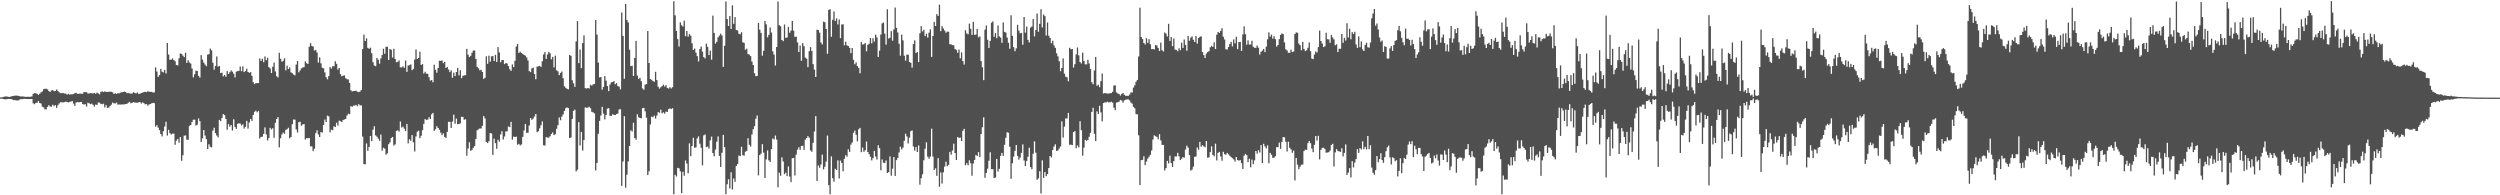 <svg xmlns="http://www.w3.org/2000/svg" width="1920" height="150"><path fill="#4f4f4f" d="M0 74.849h1v1H0zM1 74.709h1v1H1zM2 74.487h1v1.543H2zM3 74.146h1v2.156H3zM4 74.1h1v2.19H4zM5 74.13h1v1.994H5zM6 74.339h1v1.588H6zM7 74.476h1v1.54H7zM8 74.057h1v2.005H8zM9 73.759h1v2.692H9zM10 73.686h1v3.22H10zM11 73.405h1v3.445H11zM12 73.421h1v3.717H12zM13 73.464h1v3.687H13zM14 73.672h1v3.342H14zM15 74.034h1v2.181H15zM16 74.105h1v2.067H16zM17 74.059h1v2.074H17zM18 74.256h1v1.646H18zM19 74.361h1v1.614H19zM20 74.407h1v1.634H20zM21 74.29h1v1.863H21zM22 74.389h1v1.653H22zM23 74.313h1v1.744H23zM24 74.016h1v2.014H24zM25 72.091h1v7.203H25zM26 71.542h1v8.466H26zM27 71.617h1v7.388H27zM28 72.052h1v6.896H28zM29 72.894h1v4.649H29zM30 72.015h1v7.079H30zM31 70.903h1v8.602H31zM32 70.221h1v11.685H32zM33 68.564h1v13.928H33zM34 68.204h1v15.811H34zM35 68.076h1v15.894H35zM36 68.669h1v13.383H36zM37 69.871h1v10.941H37zM38 70.681h1v11.124H38zM39 69.498h1v12.401H39zM40 69.134h1v11.307H40zM41 70.088h1v11.408H41zM42 69.88h1v10.797H42zM43 68.715h1v14.147H43zM44 69.912h1v10.863H44zM45 70.896h1v8.569H45zM46 71.503h1v6.999H46zM47 71.592h1v6.963H47zM48 71.443h1v7.29H48zM49 71.844h1v6.619H49zM50 71.878h1v6.226H50zM51 72.668h1v5.658H51zM52 72.07h1v6.645H52zM53 72.675h1v5.626H53zM54 72.386h1v5.573H54zM55 72.457h1v5.187H55zM56 72.15h1v7.411H56zM57 71.505h1v9.826H57zM58 71.255h1v7.439H58zM59 72.031h1v6.427H59zM60 72.043h1v6.564H60zM61 71.841h1v6.592H61zM62 71.995h1v6.285H62zM63 71.995h1v7.881H63zM64 70.692h1v9.648H64zM65 70.738h1v9.279H65zM66 70.805h1v11.087H66zM67 71.798h1v7.109H67zM68 71.786h1v7.585H68zM69 71.466h1v8.489H69zM70 71.555h1v7.988H70zM71 71.812h1v8.714H71zM72 71.375h1v10.421H72zM73 71.983h1v8.322H73zM74 71.136h1v9.43H74zM75 71.754h1v6.924H75zM76 72.489h1v6.347H76zM77 70.541h1v9.22H77zM78 70.18h1v9.899H78zM79 70.754h1v8.885H79zM80 70.198h1v12.273H80zM81 70.541h1v10.179H81zM82 70.658h1v12.188H82zM83 70.496h1v12.138H83zM84 70.457h1v11.044H84zM85 70.443h1v9.954H85zM86 70.928h1v7.826H86zM87 72.125h1v7.228H87zM88 71.553h1v7.924H88zM89 72.169h1v6.645H89zM90 71.581h1v8.743H90zM91 71.697h1v8.551H91zM92 71.141h1v9.169H92zM93 70.921h1v9.256H93zM94 70.635h1v9.581H94zM95 70.326h1v9.812H95zM96 70.722h1v9.215H96zM97 71.558h1v8.21H97zM98 71.338h1v7.542H98zM99 71.775h1v6.404H99zM100 71.901h1v7.453H100zM101 71.764h1v7.201H101zM102 70.805h1v7.652H102zM103 71.297h1v7.423H103zM104 71.775h1v7.114H104zM105 70.942h1v7.97H105zM106 72.079h1v6.505H106zM107 72.041h1v6.287H107zM108 71.436h1v8.077H108zM109 71.166h1v7.48H109zM110 70.695h1v8.487H110zM111 70.514h1v9.634H111zM112 70.77h1v9.135H112zM113 70.164h1v11.007H113zM114 70.413h1v9.803H114zM115 70.573h1v9.325H115zM116 70.557h1v8.821H116zM117 70.988h1v7.997H117zM118 70.94h1v8.306H118zM119 51.716h1v45.569H119zM120 54.955h1v41.128H120zM121 59.04h1v39.034H121zM122 57.699h1v42.268H122zM123 52.879h1v50.025H123zM124 55.069h1v49.7H124zM125 55.614h1v45.15H125zM126 53.666h1v43.507H126zM127 56.396h1v37.095H127zM128 32.952h1v71.144H128zM129 41.865h1v57.841H129zM130 45.891h1v56.409H130zM131 45.834h1v57.475H131zM132 44.829h1v57.755H132zM133 46.129h1v56.457H133zM134 47.051h1v64.125H134zM135 49.873h1v58.183H135zM136 50.212h1v56.498H136zM137 44.76h1v64.791H137zM138 41.109h1v64.161H138zM139 41.423h1v82.079H139zM140 42.757h1v76.48H140zM141 43.877h1v60.332H141zM142 40.562h1v63.406H142zM143 48.289h1v58.975H143zM144 46.268h1v61.085H144zM145 47.96h1v48.686H145zM146 48.784h1v47.221H146zM147 52.657h1v41.028H147zM148 59.413h1v32.548H148zM149 56.998h1v34.919H149zM150 54.286h1v42.172H150zM151 54.515h1v41.231H151zM152 58.221h1v32.731H152zM153 59.587h1v33.479H153zM154 42.297h1v66.768H154zM155 45.758h1v60.472H155zM156 47.999h1v51.904H156zM157 49.555h1v54.557H157zM158 50.832h1v56.068H158zM159 41.952h1v72.465H159zM160 41.565h1v69.22H160zM161 37.331h1v75.37H161zM162 38.676h1v74.543H162zM163 48.203h1v52.083H163zM164 53.462h1v44.635H164zM165 50.585h1v51.632H165zM166 43.346h1v60.762H166zM167 51.196h1v54.283H167zM168 50.647h1v41.444H168zM169 56.101h1v36.917H169zM170 55.797h1v34.74H170zM171 58.614h1v29.034H171zM172 57.596h1v30.808H172zM173 58.994h1v32.328H173zM174 54.554h1v45.063H174zM175 56.822h1v38.496H175zM176 55.444h1v41.909H176zM177 54.069h1v41.918H177zM178 55.028h1v45.223H178zM179 56.586h1v35.035H179zM180 59.45h1v38.043H180zM181 55.062h1v43.896H181zM182 54.618h1v40.478H182zM183 54.385h1v40.334H183zM184 51.121h1v43.74H184zM185 54.691h1v41.68H185zM186 50.986h1v44.511H186zM187 55.328h1v43.449H187zM188 54.504h1v42.955H188zM189 52.805h1v40.025H189zM190 55.316h1v43.472H190zM191 55.936h1v38.132H191zM192 55.378h1v35.958H192zM193 58.195h1v34.644H193zM194 63.139h1v25.173H194zM195 64.568h1v21.312H195zM196 63.835h1v21.149H196zM197 63.837h1v22.412H197zM198 63.799h1v21.382H198zM199 44.836h1v61.547H199zM200 46.738h1v58.391H200zM201 45.119h1v59.906H201zM202 47.788h1v55.095H202zM203 43.327h1v54.541H203zM204 46.232h1v57.036H204zM205 44.398h1v63.461H205zM206 51.489h1v54.525H206zM207 52.526h1v45.615H207zM208 56.115h1v43.321H208zM209 51.228h1v47.23H209zM210 48.058h1v57.778H210zM211 54.888h1v39.439H211zM212 58.518h1v32.937H212zM213 59.486h1v30.485H213zM214 40.558h1v72.637H214zM215 45.172h1v60.993H215zM216 47.36h1v55.843H216zM217 46.715h1v55.09H217zM218 44.737h1v58.036H218zM219 54.028h1v45.702H219zM220 50.414h1v48.796H220zM221 53.05h1v45.056H221zM222 51.752h1v54.47H222zM223 55.554h1v49.735H223zM224 56.193h1v39.213H224zM225 57.266h1v34.488H225zM226 57.87h1v34.01H226zM227 49.635h1v49.744H227zM228 46.822h1v54.939H228zM229 55.536h1v38.336H229zM230 54.112h1v39.371H230zM231 52.496h1v44.086H231zM232 51.871h1v43.726H232zM233 51.528h1v43.694H233zM234 47.154h1v60.014H234zM235 48.53h1v57.565H235zM236 49.086h1v57.178H236zM237 35.907h1v70.007H237zM238 33.167h1v79.181H238zM239 35.243h1v77.217H239zM240 35.738h1v80.357H240zM241 38.809h1v75.367H241zM242 38.372h1v63.934H242zM243 40.276h1v59.803H243zM244 48.013h1v55.184H244zM245 44.092h1v61.135H245zM246 48.633h1v52.797H246zM247 52.016h1v49.819H247zM248 52.496h1v43.44H248zM249 55.579h1v36.214H249zM250 59.306h1v34.415H250zM251 60.949h1v27.901H251zM252 58.45h1v30.948H252zM253 51.521h1v50.144H253zM254 52.693h1v46.846H254zM255 50.89h1v49.142H255zM256 50.942h1v46.052H256zM257 47.031h1v50.577H257zM258 49.015h1v45.246H258zM259 53.448h1v42.996H259zM260 52.208h1v40.476H260zM261 56.932h1v36.081H261zM262 58.582h1v35.223H262zM263 58.106h1v34.104H263zM264 57.843h1v33.9H264zM265 60.04h1v31.325H265zM266 60.839h1v27.961H266zM267 61.034h1v26.269H267zM268 63.709h1v24.003H268zM269 69.335h1v12.177H269zM270 70.244h1v11.815H270zM271 69.887h1v11.227H271zM272 69.91h1v11.179H272zM273 69.582h1v10.957H273zM274 70.441h1v11.174H274zM275 70.779h1v9.183H275zM276 70.315h1v10.739H276zM277 69.196h1v11.689H277zM278 37.697h1v67.237H278zM279 26.562h1v99.474H279zM280 31.478h1v94.745H280zM281 29.446h1v80.735H281zM282 36.765h1v79.11H282zM283 37.55h1v75.303H283zM284 36.603h1v67.809H284zM285 40.933h1v67.427H285zM286 47.793h1v51.868H286zM287 50.317h1v46.654H287zM288 50.823h1v53.186H288zM289 44.545h1v60.423H289zM290 45.937h1v60.547H290zM291 48.88h1v59.277H291zM292 44.877h1v58.448H292zM293 42.302h1v73.406H293zM294 37.422h1v76.095H294zM295 41.263h1v72.928H295zM296 35.921h1v82.902H296zM297 35.923h1v81.833H297zM298 46.021h1v64.798H298zM299 37.592h1v71.751H299zM300 38.262h1v67.681H300zM301 44.16h1v60.996H301zM302 37.413h1v74.392H302zM303 45.241h1v65.647H303zM304 47.825h1v52.692H304zM305 47.525h1v52.589H305zM306 46.415h1v54.669H306zM307 51.688h1v41.591H307zM308 51.746h1v46.175H308zM309 50.919h1v46.299H309zM310 52.059h1v46.754H310zM311 46.417h1v54.241H311zM312 55.179h1v39.998H312zM313 50.336h1v59.732H313zM314 50.095h1v56.841H314zM315 49.425h1v58.673H315zM316 53.904h1v49.817H316zM317 52.961h1v56.42H317zM318 45.699h1v70.63H318zM319 37.992h1v66.802H319zM320 45.248h1v55.912H320zM321 44.552h1v55.804H321zM322 39.732h1v66.425H322zM323 49.846h1v54.388H323zM324 49.219h1v50.774H324zM325 56.479h1v38.634H325zM326 55.08h1v36.347H326zM327 56.541h1v35.505H327zM328 56.685h1v35.237H328zM329 59.301h1v30.71H329zM330 61.963h1v29.446H330zM331 61.498h1v26.331H331zM332 63.11h1v23.628H332zM333 49.651h1v50.87H333zM334 53.558h1v45.722H334zM335 55.884h1v41.041H335zM336 52.174h1v46.123H336zM337 46.575h1v53.104H337zM338 46.733h1v55.134H338zM339 46.367h1v57.462H339zM340 48.557h1v53.843H340zM341 47.532h1v57.601H341zM342 52.206h1v53.738H342zM343 51.416h1v49.842H343zM344 53.362h1v40.183H344zM345 55.399h1v38.173H345zM346 54h1v44.262H346zM347 59.683h1v33.703H347zM348 55.827h1v32.238H348zM349 58.376h1v36.672H349zM350 55.282h1v35.788H350zM351 52.107h1v43.264H351zM352 57.843h1v37.43H352zM353 53.957h1v40.787H353zM354 59.981h1v29.723H354zM355 58.273h1v31.527H355zM356 57.925h1v34.005H356zM357 57.763h1v33.811H357zM358 37.502h1v82.081H358zM359 41.986h1v72.092H359zM360 43.886h1v65.358H360zM361 42.902h1v72.934H361zM362 40.542h1v74.626H362zM363 38.88h1v74.603H363zM364 38.757h1v73.36H364zM365 45.225h1v61.49H365zM366 51.361h1v48.691H366zM367 52.423h1v46.899H367zM368 53.993h1v44.633H368zM369 53.625h1v45.097H369zM370 55.238h1v41.38H370zM371 60.546h1v28.585H371zM372 59.72h1v31.218H372zM373 43.206h1v65.825H373zM374 48.99h1v60.884H374zM375 42.741h1v65.768H375zM376 47.385h1v54.827H376zM377 43.27h1v59.24H377zM378 43.101h1v75.848H378zM379 46.834h1v59.643H379zM380 42.098h1v67.839H380zM381 47.594h1v66.624H381zM382 36.152h1v71.144H382zM383 40.311h1v68.46H383zM384 47.82h1v55.434H384zM385 46.085h1v54.724H385zM386 46.124h1v61.055H386zM387 49.278h1v55.576H387zM388 48.372h1v52.602H388zM389 48.807h1v52.058H389zM390 50.764h1v46.361H390zM391 53.22h1v44.42H391zM392 54.414h1v39.183H392zM393 49.475h1v57.81H393zM394 51.482h1v53.413H394zM395 46.685h1v58.512H395zM396 35.758h1v69.162H396zM397 33.785h1v77.347H397zM398 40.688h1v69.776H398zM399 39.681h1v72.019H399zM400 40.695h1v70.238H400zM401 41.368h1v63.728H401zM402 42.213h1v57.965H402zM403 42.739h1v52.545H403zM404 44.135h1v57.835H404zM405 46.44h1v55.534H405zM406 54.62h1v41.733H406zM407 55.408h1v35.306H407zM408 52.48h1v39.531H408zM409 51.878h1v39.132H409zM410 56.834h1v32.609H410zM411 60.901h1v26.667H411zM412 51.137h1v50.362H412zM413 50.906h1v49.847H413zM414 50.585h1v47.963H414zM415 51.357h1v44.85H415zM416 46.987h1v46.23H416zM417 41.837h1v69.716H417zM418 40.043h1v71.797H418zM419 45.259h1v60.011H419zM420 41.849h1v63.825H420zM421 39.812h1v65.887H421zM422 40.952h1v63.639H422zM423 45.541h1v57.327H423zM424 43.691h1v57.988H424zM425 51.773h1v52.001H425zM426 42.769h1v60.325H426zM427 53.973h1v44.967H427zM428 54.776h1v41.399H428zM429 57.694h1v32.527H429zM430 56.028h1v36.34H430zM431 54.936h1v34.619H431zM432 60.075h1v27.807H432zM433 66.27h1v18.924H433zM434 67.419h1v15.752H434zM435 68.193h1v14.296H435zM436 68.619h1v14.404H436zM437 42.22h1v63.827H437zM438 42.856h1v62.769H438zM439 61.62h1v29.716H439zM440 63.979h1v21.163H440zM441 66.708h1v17.539H441zM442 31.78h1v99.893H442zM443 16.182h1v114.179H443zM444 48.484h1v45.292H444zM445 38.036h1v73.687H445zM446 52.32h1v49.011H446zM447 33.094h1v82.545H447zM448 27.173h1v80.375H448zM449 67.669h1v14.843H449zM450 68.008h1v14.74H450zM451 67.603h1v15.01H451zM452 68.005h1v14.038H452zM453 65.133h1v17.965H453zM454 65.717h1v20.121H454zM455 64.81h1v21.492H455zM456 64.483h1v22.625H456zM457 15.337h1v115.553H457zM458 26.637h1v98.473H458zM459 48.081h1v54.697H459zM460 59.422h1v33.429H460zM461 59.152h1v29.531H461zM462 68.887h1v13.198H462zM463 66.763h1v20.465H463zM464 58.45h1v33.246H464zM465 61.956h1v26.42H465zM466 66.085h1v17.324H466zM467 69.994h1v13.115H467zM468 64.922h1v24.04H468zM469 63.245h1v25.738H469zM470 62.961h1v24.726H470zM471 62.29h1v25.919H471zM472 64.739h1v23.685H472zM473 63.84h1v23.779H473zM474 66.122h1v21.012H474zM475 66.492h1v17.594H475zM476 68.662h1v15.235H476zM477 9.586h1v133.156H477zM478 27.58h1v96.411H478zM479 60.537h1v28.702H479zM480 2.989h1v141.186H480zM481 15.376h1v118.844H481zM482 17.271h1v106.683H482zM483 38.194h1v73.916H483zM484 50.745h1v49.355H484zM485 50.487h1v50.508H485zM486 58.392h1v35.921H486zM487 44.515h1v61.508H487zM488 31.396h1v75.873H488zM489 58.058h1v29.762H489zM490 60.745h1v29.364H490zM491 59.754h1v30.858H491zM492 62.347h1v28.608H492zM493 67.909h1v15.182H493zM494 68.893h1v13.973H494zM495 64.975h1v20.522H495zM496 64.556h1v25.823H496zM497 23.831h1v110.632H497zM498 48.37h1v83.152H498zM499 60.711h1v34.868H499zM500 61.265h1v28.29H500zM501 62.325h1v27.709H501zM502 62.837h1v25.949H502zM503 55.135h1v35.88H503zM504 61.517h1v27.212H504zM505 66.637h1v19.494H505zM506 68.026h1v18.613H506zM507 67.037h1v17.189H507zM508 66.151h1v20.948H508zM509 65.014h1v21.247H509zM510 66.47h1v20.824H510zM511 65.428h1v20.272H511zM512 67.509h1v18.471H512zM513 68.017h1v15.773H513zM514 66.978h1v16.285H514zM515 67.95h1v15.843H515zM516 66.971h1v16.139H516zM517 0.938h1v148.21H517zM518 11.799h1v122.504H518zM519 23.76h1v111.751H519zM520 30.034h1v98.906H520zM521 35.731h1v93.548H521zM522 17.221h1v114.381H522zM523 19.427h1v128.911H523zM524 20.359h1v111.579H524zM525 15.868h1v119.084H525zM526 27.802h1v95.461H526zM527 23.797h1v101.804H527zM528 28.18h1v104.891H528zM529 26.202h1v83.921H529zM530 27.399h1v92.561H530zM531 33.224h1v78.888H531zM532 38.342h1v67.468H532zM533 37.351h1v76.146H533zM534 40.398h1v72.735H534zM535 43.124h1v63.09H535zM536 47.129h1v57.631H536zM537 37.669h1v72.68H537zM538 35.811h1v77.718H538zM539 39.656h1v87.309H539zM540 43.819h1v60.149H540zM541 44.872h1v58.393H541zM542 33.474h1v79.547H542zM543 35.971h1v76.516H543zM544 42.279h1v71.838H544zM545 38.887h1v68.933H545zM546 45.836h1v59.048H546zM547 11.964h1v105.61H547zM548 25.282h1v94.791H548zM549 33.488h1v81.389H549zM550 32.101h1v76.738H550zM551 28.661h1v76.111H551zM552 27.361h1v92.337H552zM553 25.887h1v102.326H553zM554 27.301h1v90.034H554zM555 51.37h1v52.202H555zM556 35.172h1v77.826H556zM557 1.103h1v148.034H557zM558 14.683h1v126.846H558zM559 19.908h1v117.768H559zM560 12.33h1v132.435H560zM561 22.218h1v110.082H561zM562 4.134h1v141.353H562zM563 18.297h1v118.817H563zM564 13.087h1v126.546H564zM565 23.108h1v104.319H565zM566 23.373h1v102.566H566zM567 25.957h1v93.486H567zM568 26.326h1v93.575H568zM569 24.738h1v88.029H569zM570 32.526h1v86.677H570zM571 32.941h1v86.587H571zM572 38.221h1v78.334H572zM573 37.372h1v78.483H573zM574 41.588h1v64.587H574zM575 41.897h1v69.291H575zM576 43.092h1v69.38H576zM577 47.278h1v55.921H577zM578 49.937h1v49.311H578zM579 56.236h1v40.707H579zM580 58.509h1v32.662H580zM581 58.312h1v30.35H581zM582 17.564h1v117.116H582zM583 22.71h1v96.386H583zM584 25.269h1v92.698H584zM585 42.73h1v67.997H585zM586 39.004h1v78.183H586zM587 16.084h1v120.595H587zM588 18.709h1v103.692H588zM589 28.649h1v86.876H589zM590 26.743h1v96.379H590zM591 21.114h1v103.241H591zM592 24.987h1v89.563H592zM593 39.37h1v67.05H593zM594 41.931h1v65.166H594zM595 50.336h1v53.765H595zM596 36.108h1v71.085H596zM597 1.156h1v142.703H597zM598 19.395h1v113.23H598zM599 20.178h1v114.834H599zM600 30.732h1v90.128H600zM601 31.618h1v92.41H601zM602 18.828h1v114.933H602zM603 29.146h1v103.404H603zM604 28.697h1v106.585H604zM605 20.657h1v107.212H605zM606 25.129h1v110.485H606zM607 23.515h1v116.384H607zM608 16.09h1v105.438H608zM609 23.524h1v97.743H609zM610 28.297h1v106.48H610zM611 28.185h1v90.558H611zM612 32.584h1v82.367H612zM613 39.931h1v73.195H613zM614 35.046h1v79.995H614zM615 46.644h1v65.466H615zM616 33.06h1v78.867H616zM617 35.502h1v79.572H617zM618 44.218h1v63.017H618zM619 45.122h1v60.851H619zM620 51.542h1v52.994H620zM621 39.304h1v66.489H621zM622 36.216h1v79.231H622zM623 39.093h1v77.462H623zM624 49.23h1v60.43H624zM625 53.462h1v47.567H625zM626 59.122h1v30.05H626zM627 22.831h1v116.139H627zM628 23.09h1v104.04H628zM629 25.072h1v103.768H629zM630 32.62h1v93.747H630zM631 34.167h1v84.55H631zM632 16.647h1v113.433H632zM633 17.043h1v111.002H633zM634 22.261h1v101.774H634zM635 41.245h1v62.838H635zM636 7.567h1v134.633H636zM637 7.077h1v142.062H637zM638 28.239h1v91.872H638zM639 15.152h1v121.717H639zM640 8.791h1v130.723H640zM641 16.095h1v113.493H641zM642 14.12h1v116.457H642zM643 18.789h1v104.356H643zM644 14.935h1v122.138H644zM645 29.265h1v94.079H645zM646 18.858h1v106.342H646zM647 18.642h1v112.87H647zM648 34.804h1v87.148H648zM649 32.037h1v87.155H649zM650 34.82h1v85.509H650zM651 35.362h1v79.334H651zM652 36.729h1v79.95H652zM653 40.794h1v70.302H653zM654 36.857h1v72.577H654zM655 45.941h1v56.077H655zM656 49.368h1v50.932H656zM657 47.921h1v55.615H657zM658 50.743h1v57.782H658zM659 52.116h1v47.208H659zM660 56.259h1v41.966H660zM661 32.327h1v84.493H661zM662 34.254h1v79.1H662zM663 33.936h1v82.664H663zM664 33.096h1v82.25H664zM665 39.363h1v69.309H665zM666 34.419h1v82.298H666zM667 33.584h1v84.807H667zM668 29.185h1v91.165H668zM669 33.261h1v89.945H669zM670 29.402h1v92.069H670zM671 32.014h1v83.848H671zM672 26.559h1v93.651H672zM673 28.796h1v93.724H673zM674 43.705h1v67.853H674zM675 38.912h1v74.903H675zM676 26.516h1v104.319H676zM677 17.928h1v104.529H677zM678 17.303h1v107.608H678zM679 25.822h1v99.38H679zM680 34.27h1v88.979H680zM681 7.102h1v125.786H681zM682 29.615h1v102.619H682zM683 29.022h1v91.138H683zM684 23.927h1v110.968H684zM685 31.252h1v98.341H685zM686 22.614h1v98.022H686zM687 5.807h1v129.322H687zM688 21.412h1v101.577H688zM689 25.008h1v96.358H689zM690 33.598h1v83.513H690zM691 42.776h1v69.863H691zM692 26.64h1v88.077H692zM693 31.009h1v82.344H693zM694 42.794h1v65.365H694zM695 46.609h1v56.088H695zM696 42.043h1v62.735H696zM697 41.938h1v68.24H697zM698 47.596h1v58.061H698zM699 48.177h1v52.6H699zM700 51.897h1v48.306H700zM701 33.833h1v78.709H701zM702 31.009h1v84.694H702zM703 40.636h1v72.376H703zM704 40.02h1v76.732H704zM705 47.681h1v64.051H705zM706 25.552h1v116.29H706zM707 20.05h1v116.862H707zM708 24.145h1v109.675H708zM709 22.842h1v100.249H709zM710 27.77h1v86.45H710zM711 25.948h1v83.371H711zM712 28.892h1v91.435H712zM713 25.065h1v96.853H713zM714 22.54h1v97.711H714zM715 43.659h1v55.148H715zM716 27.642h1v92.559H716zM717 16.795h1v113.763H717zM718 19.975h1v109.29H718zM719 10.854h1v124.209H719zM720 12.254h1v109.183H720zM721 3.577h1v139.881H721zM722 23.952h1v108.476H722zM723 20.002h1v120.936H723zM724 21.856h1v110.517H724zM725 23.474h1v104.486H725zM726 25.074h1v99.064H726zM727 24.271h1v103.436H727zM728 24.367h1v102.245H728zM729 33.934h1v82.699H729zM730 34.087h1v84.694H730zM731 34.639h1v80.977H731zM732 34.84h1v75.477H732zM733 37.66h1v79.867H733zM734 38.308h1v84.596H734zM735 40.478h1v64.729H735zM736 38.063h1v67.878H736zM737 44.797h1v60.902H737zM738 40.212h1v68.135H738zM739 46.893h1v53.573H739zM740 49.631h1v49.268H740zM741 23.248h1v103.722H741zM742 25.681h1v99.68H742zM743 26.328h1v100.586H743zM744 18.114h1v105.035H744zM745 22.14h1v103.264H745zM746 26.816h1v108.123H746zM747 16.752h1v108.851H747zM748 26.724h1v96.095H748zM749 26.569h1v92.401H749zM750 22.174h1v97.649H750zM751 28.679h1v88.171H751zM752 28.011h1v92.676H752zM753 46.921h1v56.063H753zM754 51.649h1v46.077H754zM755 61.528h1v28.579H755zM756 22.781h1v113.758H756zM757 19.537h1v113.287H757zM758 30.533h1v99H758zM759 36.806h1v86.617H759zM760 31.396h1v85.562H760zM761 17.436h1v112.495H761zM762 16.413h1v113.468H762zM763 28.285h1v108.458H763zM764 25.436h1v110.881H764zM765 29.327h1v92.715H765zM766 19.606h1v112.113H766zM767 27.942h1v101.673H767zM768 28.885h1v90.867H768zM769 32.861h1v84.546H769zM770 17.216h1v102.408H770zM771 24.486h1v86.711H771zM772 25.017h1v80.769H772zM773 28.869h1v72.705H773zM774 32.801h1v69.173H774zM775 37.452h1v75.232H775zM776 11.73h1v125.566H776zM777 27.5h1v97.883H777zM778 36.209h1v84.051H778zM779 39.342h1v76.5H779zM780 37.125h1v74.241H780zM781 19.068h1v100.654H781zM782 23.467h1v99.137H782zM783 25.523h1v95.468H783zM784 25.383h1v92.085H784zM785 34.344h1v76.567H785zM786 13.069h1v110.187H786zM787 25.017h1v102.515H787zM788 20.405h1v103.168H788zM789 30.608h1v89.773H789zM790 32.609h1v80.87H790zM791 21.19h1v107.187H791zM792 20.302h1v109.68H792zM793 14.626h1v103.463H793zM794 27.942h1v80.652H794zM795 23.094h1v94.138H795zM796 10.343h1v127.723H796zM797 24.447h1v112.513H797zM798 18.345h1v113.211H798zM799 7.059h1v141.545H799zM800 21.034h1v102.094H800zM801 11.135h1v125.477H801zM802 12.389h1v119.771H802zM803 27.29h1v107.981H803zM804 17.233h1v116.441H804zM805 27.461h1v101.595H805zM806 29.18h1v90.609H806zM807 33.186h1v87.684H807zM808 31.297h1v83.87H808zM809 34.79h1v77.732H809zM810 36.74h1v74.095H810zM811 40.915h1v75.006H811zM812 43.309h1v72.234H812zM813 46.98h1v67.034H813zM814 54.698h1v57.737H814zM815 52.245h1v40.968H815zM816 44.836h1v60.84H816zM817 56.577h1v40.664H817zM818 58.894h1v32.092H818zM819 59.406h1v31.559H819zM820 62.437h1v24.294H820zM821 36.71h1v74.454H821zM822 37.905h1v73.214H822zM823 37.578h1v73.896H823zM824 51.862h1v49.567H824zM825 49.297h1v51.426H825zM826 41.842h1v71.987H826zM827 36.47h1v75.257H827zM828 42.515h1v70.687H828zM829 47.607h1v45.55H829zM830 48.731h1v51.3H830zM831 40.395h1v79.183H831zM832 46.774h1v66.636H832zM833 49.393h1v58.025H833zM834 49.464h1v58.663H834zM835 45.856h1v61.584H835zM836 48.674h1v56.388H836zM837 52.927h1v49.078H837zM838 63.114h1v22.863H838zM839 64.707h1v18.059H839zM840 54.092h1v48.677H840zM841 43.748h1v64.635H841zM842 65.881h1v19.673H842zM843 65.025h1v22.58H843zM844 66.966h1v14.326H844zM845 62.297h1v24.047H845zM846 56.47h1v36.69H846zM847 71.766h1v7.393H847zM848 71.427h1v7.148H848zM849 71.695h1v7.015H849zM850 71.825h1v6.244H850zM851 71.885h1v6.816H851zM852 71.585h1v6.919H852zM853 71.51h1v6.553H853zM854 70.484h1v8.366H854zM855 65.68h1v16.99H855zM856 65.531h1v19.112H856zM857 70.999h1v7.775H857zM858 71.773h1v6.722H858zM859 72.279h1v5.75H859zM860 73.393h1v3.346H860zM861 72.162h1v5.164H861zM862 71.434h1v7.35H862zM863 72.782h1v4.308H863zM864 73.56h1v3.06H864zM865 73.599h1v2.747H865zM866 73.613h1v2.699H866zM867 72.668h1v4.395H867zM868 71.011h1v7.707H868zM869 71.047h1v8.569H869zM870 67.294h1v14.786H870zM871 65.465h1v17.716H871zM872 62.796h1v24.852H872zM873 61.366h1v26.491H873zM874 43.341h1v60.536H874zM875 5.912h1v136.194H875zM876 28.413h1v94.546H876zM877 30.027h1v92.74H877zM878 33.021h1v87.011H878zM879 34.156h1v92.683H879zM880 29.288h1v94.786H880zM881 32.911h1v88.876H881zM882 30.128h1v90.263H882zM883 33.989h1v84.887H883zM884 37.711h1v77.91H884zM885 37.61h1v69.572H885zM886 38.01h1v65.921H886zM887 34.584h1v70.011H887zM888 35.028h1v70.121H888zM889 36.816h1v70.142H889zM890 39.104h1v64.024H890zM891 32.696h1v75.129H891zM892 38.576h1v72.685H892zM893 39.578h1v71.746H893zM894 24.966h1v105.956H894zM895 25.834h1v103.285H895zM896 28.001h1v95.523H896zM897 18.283h1v107.203H897zM898 31.474h1v88.087H898zM899 28.473h1v96.716H899zM900 35.426h1v92.754H900zM901 29.556h1v94.214H901zM902 38.113h1v81.982H902zM903 38.363h1v81.797H903zM904 39.377h1v78.025H904zM905 37.093h1v82.905H905zM906 38.544h1v84.374H906zM907 32.803h1v89.036H907zM908 36.788h1v83.859H908zM909 30.361h1v90.755H909zM910 34.442h1v80.419H910zM911 38.944h1v72.95H911zM912 27.628h1v85.756H912zM913 31.297h1v87.778H913zM914 28.931h1v102.069H914zM915 27.944h1v102.321H915zM916 30.494h1v97.498H916zM917 32.259h1v88.155H917zM918 27.704h1v92.534H918zM919 33.467h1v79.787H919zM920 29.137h1v85.869H920zM921 28.278h1v80.686H921zM922 27.898h1v84.777H922zM923 39.974h1v71.607H923zM924 42.3h1v70.039H924zM925 44.497h1v68.602H925zM926 41.16h1v67.141H926zM927 40.002h1v81.145H927zM928 39.338h1v81.502H928zM929 36.34h1v80.43H929zM930 35.154h1v77.253H930zM931 36.049h1v82.953H931zM932 32.538h1v87.51H932zM933 37.679h1v72.662H933zM934 26.697h1v96.56H934zM935 24.543h1v92.882H935zM936 25.323h1v91.334H936zM937 23.756h1v96.349H937zM938 21.673h1v101.778H938zM939 28.191h1v88.389H939zM940 30.327h1v88.077H940zM941 37.82h1v81.021H941zM942 38.047h1v79.43H942zM943 36.108h1v82.422H943zM944 33.76h1v85.889H944zM945 32.096h1v88.572H945zM946 35.63h1v85.862H946zM947 30.228h1v92.229H947zM948 33.259h1v90.81H948zM949 28.201h1v92.36H949zM950 37.724h1v85.207H950zM951 32.327h1v91.112H951zM952 32.201h1v90.712H952zM953 39.072h1v86.221H953zM954 26.488h1v103.303H954zM955 20.203h1v99.343H955zM956 26.266h1v91.907H956zM957 34.286h1v84.894H957zM958 31.039h1v93.541H958zM959 34.129h1v87.789H959zM960 34.222h1v94.264H960zM961 31.325h1v91.227H961zM962 35.914h1v90.195H962zM963 36.715h1v86.404H963zM964 36.69h1v79.281H964zM965 34.959h1v83.024H965zM966 36.603h1v78.739H966zM967 41.922h1v75.194H967zM968 39.793h1v71.657H968zM969 38.807h1v86.436H969zM970 37.582h1v72.863H970zM971 40.002h1v72.415H971zM972 35.854h1v78.043H972zM973 30.19h1v81.405H973zM974 24.884h1v100.476H974zM975 28.139h1v89.242H975zM976 26.55h1v92.325H976zM977 29.679h1v91.49H977zM978 27.798h1v93.36H978zM979 30.054h1v89.902H979zM980 35.799h1v77.235H980zM981 34.545h1v78.519H981zM982 30.038h1v79.457H982zM983 26.827h1v87.523H983zM984 25.642h1v83.369H984zM985 26.186h1v79.084H985zM986 32.579h1v72.907H986zM987 37.841h1v71.005H987zM988 38.734h1v77.585H988zM989 40.505h1v68.363H989zM990 40.551h1v72.992H990zM991 38.132h1v76.587H991zM992 39.999h1v77.334H992zM993 39.581h1v76.123H993zM994 26.104h1v112.463H994zM995 24.877h1v96.468H995zM996 25.124h1v101.279H996zM997 33.456h1v96.519H997zM998 34.763h1v93.289H998zM999 38.617h1v87.885H999zM1000 32.151h1v94.198H1000zM1001 37.507h1v78.553H1001zM1002 39.221h1v75.734H1002zM1003 38.585h1v76.576H1003zM1004 36.66h1v73.303H1004zM1005 32.602h1v75.697H1005zM1006 39.379h1v70.595H1006zM1007 44.941h1v69.199H1007zM1008 45.41h1v71.499H1008zM1009 41.856h1v69.41H1009zM1010 39.471h1v64.99H1010zM1011 40.372h1v67.533H1011zM1012 36.17h1v68.13H1012zM1013 23.504h1v98.929H1013zM1014 31.49h1v83.625H1014zM1015 33.435h1v80.192H1015zM1016 36.127h1v77.269H1016zM1017 35.589h1v78.798H1017zM1018 25.152h1v92.099H1018zM1019 30.089h1v87.077H1019zM1020 30.283h1v86.594H1020zM1021 32.856h1v82.811H1021zM1022 26.827h1v84.536H1022zM1023 28.791h1v81.648H1023zM1024 30.251h1v97.597H1024zM1025 34.783h1v82.282H1025zM1026 34.042h1v80.51H1026zM1027 39.995h1v76.022H1027zM1028 37.406h1v78.796H1028zM1029 37.495h1v79.176H1029zM1030 26.131h1v87.725H1030zM1031 32.847h1v87.299H1031zM1032 29.05h1v88.375H1032zM1033 31.139h1v79.741H1033zM1034 17.864h1v116.514H1034zM1035 28.761h1v103.818H1035zM1036 22.08h1v107.036H1036zM1037 30.155h1v106.095H1037zM1038 24.667h1v99.082H1038zM1039 26.067h1v102.538H1039zM1040 24.424h1v100.398H1040zM1041 34.115h1v88.052H1041zM1042 36.74h1v77.725H1042zM1043 27.979h1v89.435H1043zM1044 36.239h1v77.507H1044zM1045 31.842h1v82.93H1045zM1046 37.873h1v70.659H1046zM1047 39.178h1v75.427H1047zM1048 34.46h1v78.288H1048zM1049 32.819h1v81.941H1049zM1050 36.234h1v68.235H1050zM1051 36.626h1v77.956H1051zM1052 32.732h1v78.826H1052zM1053 14.085h1v114.603H1053zM1054 10.373h1v122.296H1054zM1055 6.885h1v127.265H1055zM1056 19.688h1v110.982H1056zM1057 18.045h1v101.76H1057zM1058 22.65h1v101.98H1058zM1059 28.791h1v93.355H1059zM1060 32.048h1v85.653H1060zM1061 31.066h1v91.856H1061zM1062 39.892h1v85.148H1062zM1063 35.481h1v85.223H1063zM1064 36.09h1v80.028H1064zM1065 45.028h1v68.064H1065zM1066 44.939h1v66.825H1066zM1067 37.177h1v83.697H1067zM1068 35.367h1v90.939H1068zM1069 39.084h1v81.749H1069zM1070 34.6h1v86.86H1070zM1071 31.4h1v92.445H1071zM1072 30.807h1v92.225H1072zM1073 23.183h1v112.326H1073zM1074 19.947h1v111.27H1074zM1075 24.028h1v97.571H1075zM1076 29.036h1v103.976H1076zM1077 32.462h1v92.82H1077zM1078 34.785h1v86.528H1078zM1079 22.032h1v100.085H1079zM1080 29.736h1v89.03H1080zM1081 29.681h1v81.394H1081zM1082 30.714h1v77.958H1082zM1083 34.973h1v75.756H1083zM1084 30.517h1v77.963H1084zM1085 33.849h1v86.841H1085zM1086 37.72h1v74.221H1086zM1087 44.611h1v70.021H1087zM1088 41.826h1v76.603H1088zM1089 40.15h1v73.39H1089zM1090 28.642h1v84.955H1090zM1091 32.124h1v86.333H1091zM1092 35.145h1v85.02H1092zM1093 23.417h1v107.926H1093zM1094 15.656h1v104.724H1094zM1095 24.058h1v95.45H1095zM1096 22.643h1v95.534H1096zM1097 22.428h1v95.006H1097zM1098 37.754h1v83.525H1098zM1099 28.086h1v97.482H1099zM1100 21.774h1v103.088H1100zM1101 26.214h1v93.213H1101zM1102 30.826h1v90.7H1102zM1103 34.431h1v84.257H1103zM1104 16.992h1v106.299H1104zM1105 20.29h1v106.88H1105zM1106 32.794h1v85.816H1106zM1107 28.83h1v89.92H1107zM1108 26.523h1v96.336H1108zM1109 33.126h1v82.422H1109zM1110 39.359h1v79.359H1110zM1111 34.14h1v90.41H1111zM1112 39.597h1v74.642H1112zM1113 29.311h1v101.337H1113zM1114 19.968h1v107.812H1114zM1115 32.716h1v84.912H1115zM1116 29.574h1v88.569H1116zM1117 22.348h1v98.125H1117zM1118 25.413h1v107.263H1118zM1119 21.405h1v100.625H1119zM1120 32.513h1v88.551H1120zM1121 38.768h1v82.17H1121zM1122 38.537h1v82.584H1122zM1123 42.119h1v81.307H1123zM1124 35.104h1v86.59H1124zM1125 41.705h1v73.115H1125zM1126 36.218h1v78.283H1126zM1127 33.598h1v77.034H1127zM1128 40.661h1v78.467H1128zM1129 35.149h1v85.573H1129zM1130 37.624h1v78.473H1130zM1131 37.07h1v83.214H1131zM1132 35.088h1v85.947H1132zM1133 8.649h1v133.763H1133zM1134 12.083h1v124.987H1134zM1135 20.373h1v108.732H1135zM1136 28.72h1v100.449H1136zM1137 22.064h1v109.783H1137zM1138 26.191h1v105.1H1138zM1139 27.997h1v91.463H1139zM1140 34.19h1v79.286H1140zM1141 36.877h1v75.667H1141zM1142 33.678h1v76.571H1142zM1143 32.89h1v74.026H1143zM1144 34.584h1v75.056H1144zM1145 29.919h1v78.663H1145zM1146 37.548h1v69.316H1146zM1147 31.252h1v84.784H1147zM1148 29.047h1v80.091H1148zM1149 32.238h1v81.916H1149zM1150 31.908h1v80.648H1150zM1151 36.926h1v80.165H1151zM1152 38.173h1v84.099H1152zM1153 17.239h1v131.909H1153zM1154 24.392h1v110.403H1154zM1155 28.331h1v109.71H1155zM1156 13.538h1v124.315H1156zM1157 20.581h1v117.368H1157zM1158 30.798h1v95.432H1158zM1159 31.966h1v95.335H1159zM1160 36.717h1v84.008H1160zM1161 34.682h1v92.316H1161zM1162 42.158h1v78.474H1162zM1163 31.409h1v92.413H1163zM1164 37.729h1v77.952H1164zM1165 43.462h1v64.395H1165zM1166 39.754h1v74.278H1166zM1167 27.139h1v86.807H1167zM1168 34.856h1v72.877H1168zM1169 37.889h1v74.61H1169zM1170 39.571h1v74.088H1170zM1171 35.726h1v79.343H1171zM1172 17.94h1v104.607H1172zM1173 24.619h1v99.48H1173zM1174 32.639h1v89.453H1174zM1175 30.695h1v82.202H1175zM1176 27.85h1v94.974H1176zM1177 33.089h1v79.38H1177zM1178 33.417h1v89.936H1178zM1179 26.214h1v93.321H1179zM1180 36.459h1v82.115H1180zM1181 28.642h1v92.135H1181zM1182 28.752h1v87.507H1182zM1183 31.634h1v103.413H1183zM1184 30.057h1v93.088H1184zM1185 29.453h1v90.785H1185zM1186 29.53h1v82.701H1186zM1187 25.976h1v85.45H1187zM1188 27.974h1v89.464H1188zM1189 27.539h1v85.658H1189zM1190 25.678h1v87.78H1190zM1191 27.992h1v87.001H1191zM1192 37.081h1v82.701H1192zM1193 19.398h1v101.389H1193zM1194 35.227h1v87.215H1194zM1195 52.327h1v47.691H1195zM1196 59.164h1v31.488H1196zM1197 67.966h1v14.715H1197zM1198 50.214h1v54.173H1198zM1199 67.525h1v15.548H1199zM1200 64.513h1v20.341H1200zM1201 60.345h1v32.598H1201zM1202 63.853h1v20.304H1202zM1203 57.534h1v39.561H1203zM1204 62.251h1v22.243H1204zM1205 69.784h1v10.254H1205zM1206 57.71h1v35.482H1206zM1207 65.348h1v17.803H1207zM1208 56.236h1v41.669H1208zM1209 64.304h1v20.405H1209zM1210 29.45h1v87.819H1210zM1211 35.424h1v76.775H1211zM1212 47.031h1v57.489H1212zM1213 41.505h1v62.861H1213zM1214 52.416h1v49.036H1214zM1215 61.075h1v28.544H1215zM1216 67.621h1v15.29H1216zM1217 68.932h1v11.405H1217zM1218 41.091h1v69.751H1218zM1219 61.615h1v28.123H1219zM1220 69.081h1v11.55H1220zM1221 69.958h1v9.842H1221zM1222 71.107h1v7.988H1222zM1223 58.088h1v37.878H1223zM1224 63.057h1v26.111H1224zM1225 55.694h1v38.508H1225zM1226 63.274h1v23.74H1226zM1227 64.261h1v21.653H1227zM1228 38.615h1v72.291H1228zM1229 54.655h1v43.543H1229zM1230 60.754h1v27.59H1230zM1231 57.635h1v33.809H1231zM1232 67.751h1v16.31H1232zM1233 11.975h1v124.296H1233zM1234 45.138h1v61.815H1234zM1235 45.385h1v59.95H1235zM1236 26.8h1v92.953H1236zM1237 49.997h1v49.329H1237zM1238 37.466h1v76.519H1238zM1239 57.012h1v36.347H1239zM1240 53.542h1v41.456H1240zM1241 52.258h1v42.792H1241zM1242 46.303h1v52.392H1242zM1243 36.012h1v82.266H1243zM1244 46.145h1v63.607H1244zM1245 47.491h1v50.877H1245zM1246 54.311h1v46.597H1246zM1247 41.629h1v63.619H1247zM1248 38.56h1v71.987H1248zM1249 50.496h1v50.787H1249zM1250 33.222h1v86.008H1250zM1251 44.545h1v64.946H1251zM1252 53.384h1v44.34H1252zM1253 34.991h1v81.678H1253zM1254 54.069h1v46.892H1254zM1255 57.875h1v33.049H1255zM1256 61.471h1v25.695H1256zM1257 67.999h1v14.731H1257zM1258 30.377h1v92.248H1258zM1259 68.001h1v13.701H1259zM1260 66.971h1v14.921H1260zM1261 69.901h1v10.451H1261zM1262 68.674h1v11.723H1262zM1263 67.003h1v16.61H1263zM1264 72.615h1v5.155H1264zM1265 72.858h1v4.644H1265zM1266 73.629h1v2.925H1266zM1267 71.601h1v6.846H1267zM1268 68.909h1v11.117H1268zM1269 73.86h1v2.323H1269zM1270 73.309h1v3.468H1270zM1271 73.89h1v2.344H1271zM1272 31.799h1v76.766H1272zM1273 22.066h1v106.095H1273zM1274 50.88h1v48.634H1274zM1275 54.934h1v37.828H1275zM1276 68.887h1v12.536H1276zM1277 49.963h1v41.948H1277zM1278 56.259h1v37.267H1278zM1279 70.061h1v10.728H1279zM1280 64.204h1v20.867H1280zM1281 60.917h1v25.008H1281zM1282 65.039h1v20.545H1282zM1283 53.934h1v37.848H1283zM1284 70.94h1v7.084H1284zM1285 67.843h1v14.136H1285zM1286 56.683h1v36.219H1286zM1287 55.634h1v40.845H1287zM1288 60.841h1v28.128H1288zM1289 66.401h1v15.351H1289zM1290 28.789h1v88.723H1290zM1291 44.563h1v59.023H1291zM1292 46.422h1v57.656H1292zM1293 48.779h1v53.303H1293zM1294 57.875h1v33.985H1294zM1295 66.424h1v18.73H1295zM1296 69.456h1v11.453H1296zM1297 42.783h1v66.372H1297zM1298 49.372h1v51.547H1298zM1299 67.138h1v14.447H1299zM1300 69.37h1v11.305H1300zM1301 71.924h1v6.459H1301zM1302 57.257h1v39.078H1302zM1303 58.621h1v29.842H1303zM1304 63.739h1v24.559H1304zM1305 55.515h1v38.675H1305zM1306 63.604h1v22.802H1306zM1307 37.955h1v72.605H1307zM1308 42.842h1v55.095H1308zM1309 61.906h1v26.239H1309zM1310 61.219h1v30.176H1310zM1311 58.072h1v31.032H1311zM1312 11.629h1v130.71H1312zM1313 20.128h1v107.789H1313zM1314 50.285h1v46.365H1314zM1315 37.406h1v73.566H1315zM1316 46.651h1v59.089H1316zM1317 46.587h1v63.2H1317zM1318 56.724h1v35.406H1318zM1319 62.103h1v21.943H1319zM1320 58.916h1v29.469H1320zM1321 62.185h1v22.392H1321zM1322 37.264h1v84.544H1322zM1323 48.507h1v50.364H1323zM1324 48.035h1v60.966H1324zM1325 53.691h1v43.841H1325zM1326 64.863h1v19.135H1326zM1327 40.535h1v67.588H1327zM1328 41.48h1v61.055H1328zM1329 45.206h1v58.006H1329zM1330 32.593h1v85.871H1330zM1331 47.507h1v54.001H1331zM1332 48.303h1v50.51H1332zM1333 44.144h1v62.124H1333zM1334 58.969h1v30.673H1334zM1335 57.271h1v33.431H1335zM1336 69.944h1v11.312H1336zM1337 31.261h1v89.261H1337zM1338 61.626h1v29.112H1338zM1339 70.329h1v8.803H1339zM1340 69.177h1v11.81H1340zM1341 71.464h1v6.711H1341zM1342 67.657h1v16.505H1342zM1343 71.294h1v9.561H1343zM1344 73.32h1v3.756H1344zM1345 72.659h1v4.326H1345zM1346 74.389h1v1.293H1346zM1347 68.9h1v10.27H1347zM1348 73.315h1v3.374H1348zM1349 73.753h1v2.515H1349zM1350 73.135h1v3.898H1350zM1351 51.466h1v51.591H1351zM1352 22.733h1v109.421H1352zM1353 34.506h1v83.23H1353zM1354 34.666h1v78.215H1354zM1355 36.28h1v71.923H1355zM1356 42.65h1v56.482H1356zM1357 40.244h1v72.813H1357zM1358 43.867h1v65.599H1358zM1359 47.461h1v54.871H1359zM1360 48.319h1v58.661H1360zM1361 29.304h1v87.237H1361zM1362 35.9h1v74.44H1362zM1363 40.661h1v64.182H1363zM1364 42.62h1v66.837H1364zM1365 42.778h1v64.804H1365zM1366 45.161h1v59.382H1366zM1367 38.933h1v81.209H1367zM1368 37.189h1v80.977H1368zM1369 40.491h1v80.128H1369zM1370 40.965h1v64.209H1370zM1371 36.337h1v66.399H1371zM1372 30.105h1v96.473H1372zM1373 37.212h1v82.525H1373zM1374 37.47h1v78.89H1374zM1375 42.863h1v76.503H1375zM1376 41.05h1v61.639H1376zM1377 41.725h1v62.63H1377zM1378 38.644h1v73.358H1378zM1379 44.284h1v61.108H1379zM1380 53.08h1v40.471H1380zM1381 53.133h1v41.659H1381zM1382 50.446h1v47.761H1382zM1383 51.05h1v44.285H1383zM1384 54.208h1v39.089H1384zM1385 53.506h1v38.151H1385zM1386 59.942h1v30.71H1386zM1387 31.638h1v96.967H1387zM1388 37.198h1v83.52H1388zM1389 37.637h1v83.475H1389zM1390 43.504h1v67.995H1390zM1391 39.242h1v76.391H1391zM1392 21.485h1v99.927H1392zM1393 25.621h1v89.006H1393zM1394 24.268h1v90.677H1394zM1395 29.306h1v88.469H1395zM1396 29.377h1v84.01H1396zM1397 26.445h1v86.502H1397zM1398 42.027h1v65.317H1398zM1399 42.517h1v63.919H1399zM1400 38.168h1v65.532H1400zM1401 43.758h1v55.96H1401zM1402 45.428h1v51.05H1402zM1403 50.452h1v44.621H1403zM1404 49.235h1v46.887H1404zM1405 50.999h1v43.909H1405zM1406 56.735h1v34.157H1406zM1407 50.723h1v55.551H1407zM1408 45.055h1v62.902H1408zM1409 42.123h1v68.645H1409zM1410 50.459h1v53.598H1410zM1411 44.03h1v62.96H1411zM1412 40.656h1v71.044H1412zM1413 43.748h1v64.642H1413zM1414 47.17h1v58.258H1414zM1415 49.116h1v46.596H1415zM1416 50.072h1v48.482H1416zM1417 46.275h1v57.585H1417zM1418 51.267h1v50.039H1418zM1419 46.978h1v62.074H1419zM1420 51.663h1v44.834H1420zM1421 49.118h1v54.04H1421zM1422 51.453h1v44.443H1422zM1423 49.912h1v48.981H1423zM1424 53.309h1v44.818H1424zM1425 54.655h1v43.328H1425zM1426 57.82h1v32.385H1426zM1427 59.58h1v33.671H1427zM1428 62.755h1v26.102H1428zM1429 59.896h1v30.286H1429zM1430 61.539h1v27.704H1430zM1431 61.132h1v26.56H1431zM1432 26.724h1v99.137H1432zM1433 33.376h1v89.313H1433zM1434 38.603h1v79.492H1434zM1435 43.165h1v68.318H1435zM1436 41.059h1v68.352H1436zM1437 36.642h1v74.878H1437zM1438 39.429h1v70.881H1438zM1439 37.53h1v76.407H1439zM1440 37.18h1v76.409H1440zM1441 44.275h1v69.655H1441zM1442 37.633h1v81.985H1442zM1443 47.015h1v57.1H1443zM1444 46.623h1v57.782H1444zM1445 52.178h1v45.193H1445zM1446 52.46h1v42.795H1446zM1447 34.721h1v87.805H1447zM1448 31.393h1v90.993H1448zM1449 34.188h1v89.121H1449zM1450 36.951h1v87.363H1450zM1451 40.51h1v85.583H1451zM1452 42.666h1v66.139H1452zM1453 39.855h1v68.611H1453zM1454 41.46h1v70.81H1454zM1455 42.604h1v56.855H1455zM1456 43.101h1v57.024H1456zM1457 50.729h1v51.776H1457zM1458 53.842h1v42.998H1458zM1459 56.884h1v37.668H1459zM1460 40.759h1v62.776H1460zM1461 43.57h1v62.976H1461zM1462 52.215h1v45.239H1462zM1463 56.403h1v37.642H1463zM1464 53.858h1v40.05H1464zM1465 48.534h1v43.82H1465zM1466 49.88h1v47.94H1466zM1467 41.176h1v70.682H1467zM1468 41.757h1v71.177H1468zM1469 37.058h1v83.324H1469zM1470 33.266h1v88.853H1470zM1471 34.099h1v92.117H1471zM1472 19.013h1v105.729H1472zM1473 28.686h1v83.472H1473zM1474 28.681h1v87.862H1474zM1475 30.178h1v88.492H1475zM1476 32.533h1v75.367H1476zM1477 39.72h1v68.659H1477zM1478 47.012h1v54.742H1478zM1479 40.123h1v63.58H1479zM1480 44.701h1v57.8H1480zM1481 42.22h1v59.959H1481zM1482 43.094h1v53.639H1482zM1483 50.054h1v45.099H1483zM1484 51.748h1v40.091H1484zM1485 55.005h1v36.741H1485zM1486 56.941h1v33.902H1486zM1487 39.416h1v76.622H1487zM1488 42.247h1v71.605H1488zM1489 43.929h1v71.422H1489zM1490 41.423h1v74.733H1490zM1491 37.782h1v68.965H1491zM1492 36.967h1v73.333H1492zM1493 37.85h1v70.623H1493zM1494 41.517h1v66.951H1494zM1495 46.493h1v58.92H1495zM1496 49.2h1v58.538H1496zM1497 50.331h1v57.526H1497zM1498 55.614h1v51.447H1498zM1499 56.358h1v35.539H1499zM1500 56.078h1v40.703H1500zM1501 62.748h1v25.839H1501zM1502 65.579h1v19.842H1502zM1503 68.406h1v13.23H1503zM1504 67.9h1v16.926H1504zM1505 64.407h1v21.312H1505zM1506 67.275h1v20.22H1506zM1507 64.211h1v21.186H1507zM1508 63.4h1v25.58H1508zM1509 61.615h1v29.247H1509zM1510 57.36h1v33.694H1510zM1511 16.141h1v114.939H1511zM1512 3.905h1v137.226H1512zM1513 6.789h1v122.513H1513zM1514 9.334h1v124.385H1514zM1515 17.509h1v111.73H1515zM1516 12.609h1v113.287H1516zM1517 16.097h1v104.713H1517zM1518 18.48h1v108.444H1518zM1519 23.403h1v100.723H1519zM1520 36.17h1v85.498H1520zM1521 36.534h1v87.698H1521zM1522 32.481h1v87.503H1522zM1523 22.149h1v97.164H1523zM1524 26.168h1v93.742H1524zM1525 19.48h1v102.3H1525zM1526 30.743h1v84.598H1526zM1527 26.447h1v90.856H1527zM1528 26.502h1v79.961H1528zM1529 19.398h1v99.382H1529zM1530 19.837h1v102.451H1530zM1531 20.766h1v113.255H1531zM1532 26.28h1v112.179H1532zM1533 19.347h1v109.702H1533zM1534 23.346h1v100.744H1534zM1535 26.299h1v95.999H1535zM1536 29.647h1v100.211H1536zM1537 30.357h1v89.192H1537zM1538 35.193h1v86.734H1538zM1539 35.612h1v85.901H1539zM1540 37.484h1v87.347H1540zM1541 33.929h1v91.966H1541zM1542 31.233h1v96.798H1542zM1543 40.125h1v85.493H1543zM1544 34.921h1v86.272H1544zM1545 30.652h1v87.892H1545zM1546 31.654h1v89.945H1546zM1547 28.606h1v92.781H1547zM1548 33.023h1v85.34H1548zM1549 33.996h1v84.541H1549zM1550 33.996h1v70.712H1550zM1551 27.052h1v98.327H1551zM1552 26.88h1v102.257H1552zM1553 24.445h1v100.433H1553zM1554 21.14h1v107.736H1554zM1555 23.57h1v99.517H1555zM1556 19.874h1v99.83H1556zM1557 28.704h1v91.46H1557zM1558 27.239h1v86.617H1558zM1559 28.402h1v88.395H1559zM1560 30h1v84.566H1560zM1561 32.494h1v84.035H1561zM1562 36.527h1v78.737H1562zM1563 35.097h1v81.11H1563zM1564 39.67h1v79.165H1564zM1565 37.164h1v71.291H1565zM1566 35.47h1v82.202H1566zM1567 30.006h1v82.875H1567zM1568 34.188h1v77.166H1568zM1569 35.788h1v72.632H1569zM1570 39.738h1v75.605H1570zM1571 15.003h1v110.954H1571zM1572 21.677h1v97.031H1572zM1573 27.166h1v94.978H1573zM1574 26.271h1v96.752H1574zM1575 26.658h1v90.565H1575zM1576 28.734h1v89.892H1576zM1577 26.891h1v94.459H1577zM1578 28.173h1v93.452H1578zM1579 36.003h1v77.839H1579zM1580 31.343h1v88.817H1580zM1581 34.52h1v82.559H1581zM1582 27.106h1v96.31H1582zM1583 37.82h1v88.631H1583zM1584 25.788h1v93.227H1584zM1585 35.902h1v83.134H1585zM1586 25.58h1v102.529H1586zM1587 32.845h1v97.679H1587zM1588 17.361h1v111.879H1588zM1589 29.297h1v98.444H1589zM1590 35.699h1v99.845H1590zM1591 5.994h1v121.778H1591zM1592 23.241h1v98.297H1592zM1593 16.221h1v106.498H1593zM1594 25.335h1v100.35H1594zM1595 32.384h1v90.549H1595zM1596 32.883h1v97.338H1596zM1597 35.403h1v91.431H1597zM1598 33.902h1v88.183H1598zM1599 36.262h1v87.906H1599zM1600 39.178h1v82.035H1600zM1601 32.579h1v84.003H1601zM1602 32.485h1v85.063H1602zM1603 40.954h1v69.1H1603zM1604 35.715h1v72.495H1604zM1605 32.549h1v77.173H1605zM1606 35.115h1v80.542H1606zM1607 37.605h1v83.056H1607zM1608 41.329h1v72.868H1608zM1609 38.319h1v73.545H1609zM1610 36.74h1v76.871H1610zM1611 24.463h1v103.131H1611zM1612 22.538h1v101.723H1612zM1613 26.591h1v89.462H1613zM1614 29.322h1v85.985H1614zM1615 28.043h1v90.906H1615zM1616 31.865h1v86.571H1616zM1617 31.519h1v92.619H1617zM1618 25.69h1v90.032H1618zM1619 27.953h1v84.816H1619zM1620 25.147h1v87.37H1620zM1621 20.661h1v90.927H1621zM1622 32.526h1v81.069H1622zM1623 29.089h1v86.606H1623zM1624 30.258h1v78.594H1624zM1625 29.938h1v82.813H1625zM1626 25.836h1v88.867H1626zM1627 34.824h1v81.63H1627zM1628 39.965h1v78.858H1628zM1629 39.887h1v79.096H1629zM1630 35.408h1v84.418H1630zM1631 25.555h1v106.024H1631zM1632 28.809h1v97.473H1632zM1633 22.964h1v100.499H1633zM1634 27.061h1v100.307H1634zM1635 30.991h1v94.438H1635zM1636 13.47h1v118.045H1636zM1637 30.21h1v96.326H1637zM1638 29.739h1v94.147H1638zM1639 37.82h1v81.161H1639zM1640 36.346h1v84.209H1640zM1641 37.253h1v76.184H1641zM1642 35.042h1v75.633H1642zM1643 43.581h1v62.838H1643zM1644 42.515h1v70.657H1644zM1645 33.71h1v79.666H1645zM1646 33.014h1v81.595H1646zM1647 37.683h1v73.101H1647zM1648 32.897h1v91.735H1648zM1649 39.885h1v73.971H1649zM1650 27.274h1v98.418H1650zM1651 20.718h1v106.834H1651zM1652 25.951h1v94.491H1652zM1653 19.382h1v101.115H1653zM1654 26.745h1v108.041H1654zM1655 24.255h1v97.331H1655zM1656 24.133h1v102.158H1656zM1657 25.889h1v98.318H1657zM1658 23.669h1v93.376H1658zM1659 27.214h1v94.509H1659zM1660 20.84h1v108.558H1660zM1661 20.013h1v113.914H1661zM1662 30.885h1v86.793H1662zM1663 34.202h1v86.475H1663zM1664 36.843h1v72.838H1664zM1665 28.159h1v92.712H1665zM1666 13.545h1v117.99H1666zM1667 26.388h1v96.075H1667zM1668 28.143h1v91.909H1668zM1669 23.193h1v96.725H1669zM1670 33.252h1v104.594H1670zM1671 1.16h1v132.447H1671zM1672 24.726h1v109.192H1672zM1673 25.301h1v105.622H1673zM1674 28.168h1v97.711H1674zM1675 32.011h1v93.708H1675zM1676 27.731h1v99.867H1676zM1677 26.88h1v95.074H1677zM1678 30.283h1v93.809H1678zM1679 29.237h1v87.393H1679zM1680 24.211h1v88.791H1680zM1681 33.096h1v81.497H1681zM1682 38.187h1v74.445H1682zM1683 31.325h1v78.123H1683zM1684 35.87h1v80.945H1684zM1685 20.082h1v94.953H1685zM1686 27.969h1v84.23H1686zM1687 26.596h1v84.964H1687zM1688 23.078h1v102.241H1688zM1689 19.441h1v102.433H1689zM1690 1.598h1v133.252H1690zM1691 13.126h1v124.887H1691zM1692 30.247h1v97.489H1692zM1693 22.156h1v102.106H1693zM1694 36.269h1v89.872H1694zM1695 23.66h1v96.436H1695zM1696 34.822h1v92.159H1696zM1697 34.428h1v87.242H1697zM1698 29.707h1v89.849H1698zM1699 40.569h1v85.32H1699zM1700 38.283h1v84.193H1700zM1701 30.988h1v93.871H1701zM1702 33.385h1v80.611H1702zM1703 31.787h1v91.806H1703zM1704 34.836h1v82.596H1704zM1705 26.09h1v97.176H1705zM1706 29.388h1v102.873H1706zM1707 34.442h1v82.328H1707zM1708 29.23h1v90.444H1708zM1709 34.447h1v82.925H1709zM1710 1.607h1v140.586H1710zM1711 6.505h1v134.939H1711zM1712 27.429h1v97.656H1712zM1713 21.233h1v111.282H1713zM1714 29.604h1v89.409H1714zM1715 25.806h1v92.696H1715zM1716 17.157h1v99.732H1716zM1717 25.383h1v91.957H1717zM1718 26.637h1v84.767H1718zM1719 30.276h1v82.138H1719zM1720 16.958h1v106.049H1720zM1721 21.533h1v94.44H1721zM1722 13.467h1v110.094H1722zM1723 30.416h1v101.023H1723zM1724 41.537h1v77.588H1724zM1725 26.502h1v103.781H1725zM1726 28.693h1v92.719H1726zM1727 28.329h1v95.331H1727zM1728 13.634h1v115.056H1728zM1729 32.943h1v89.368H1729zM1730 13.184h1v114.678H1730zM1731 25.111h1v108.899H1731zM1732 25.172h1v95.013H1732zM1733 22.701h1v101.476H1733zM1734 30.672h1v92.31H1734zM1735 23.586h1v107.13H1735zM1736 32.153h1v88.119H1736zM1737 25.232h1v92.124H1737zM1738 31.139h1v82.067H1738zM1739 29.347h1v79.251H1739zM1740 32.119h1v84.266H1740zM1741 30.613h1v88.492H1741zM1742 33.918h1v87.118H1742zM1743 36.312h1v81.112H1743zM1744 34.252h1v84.64H1744zM1745 38.519h1v82.866H1745zM1746 39.008h1v78.608H1746zM1747 37.18h1v82.307H1747zM1748 33.739h1v87.16H1748zM1749 36.491h1v90.865H1749zM1750 22.737h1v110.719H1750zM1751 5.988h1v128.697H1751zM1752 23.438h1v93.17H1752zM1753 18.114h1v97.39H1753zM1754 28.695h1v89.867H1754zM1755 19.892h1v101.95H1755zM1756 33.076h1v91.362H1756zM1757 30.698h1v91.724H1757zM1758 38.427h1v86.752H1758zM1759 34.085h1v92.564H1759zM1760 35.255h1v89.018H1760zM1761 33.769h1v84.488H1761zM1762 31.24h1v89.643H1762zM1763 30.267h1v93.232H1763zM1764 30.19h1v90.217H1764zM1765 21.515h1v103.587H1765zM1766 30.872h1v90.227H1766zM1767 14.834h1v112.982H1767zM1768 20.403h1v119.758H1768zM1769 23.847h1v96.697H1769zM1770 13.916h1v119.421H1770zM1771 19.009h1v108.567H1771zM1772 12.167h1v112H1772zM1773 7.892h1v118.198H1773zM1774 9.931h1v106.665H1774zM1775 11.787h1v112.836H1775zM1776 30.878h1v89.096H1776zM1777 28.638h1v90.467H1777zM1778 26.502h1v89.86H1778zM1779 28.603h1v93.225H1779zM1780 25.367h1v88.1H1780zM1781 23.758h1v91.586H1781zM1782 29.141h1v79.627H1782zM1783 23.392h1v90.558H1783zM1784 30.224h1v84.701H1784zM1785 19.766h1v100.169H1785zM1786 26.269h1v92.818H1786zM1787 33.941h1v83.644H1787zM1788 34.248h1v84.408H1788zM1789 28.784h1v88.617H1789zM1790 0.872h1v142.987H1790zM1791 9.631h1v131.63H1791zM1792 19.267h1v106.747H1792zM1793 27.992h1v107.556H1793zM1794 23.394h1v105.699H1794zM1795 22.041h1v110.327H1795zM1796 36.667h1v87.302H1796zM1797 29.729h1v98.501H1797zM1798 36.406h1v87.766H1798zM1799 32.982h1v88.423H1799zM1800 22.781h1v117.846H1800zM1801 28.45h1v100.975H1801zM1802 27.308h1v98.153H1802zM1803 28.436h1v83.273H1803zM1804 35.358h1v75.731H1804zM1805 22.63h1v105.399H1805zM1806 26.411h1v96.663H1806zM1807 25.564h1v100.092H1807zM1808 27.695h1v95.283H1808zM1809 30.08h1v93.124H1809zM1810 31.883h1v92.776H1810zM1811 28.251h1v97.553H1811zM1812 38.21h1v87.224H1812zM1813 44.144h1v75.77H1813zM1814 41.412h1v75.058H1814zM1815 25.426h1v97.812H1815zM1816 30.542h1v87.219H1816zM1817 35.529h1v74.447H1817zM1818 30.377h1v76.825H1818zM1819 33.675h1v78.423H1819zM1820 25.781h1v115.78H1820zM1821 28.496h1v105.049H1821zM1822 33.934h1v89.307H1822zM1823 26.262h1v89.95H1823zM1824 31.167h1v90.101H1824zM1825 32.513h1v82.209H1825zM1826 36.138h1v81.634H1826zM1827 33.183h1v82.687H1827zM1828 34.307h1v87.05H1828zM1829 33.662h1v79.247H1829zM1830 46.044h1v59.35H1830zM1831 47.255h1v52.451H1831zM1832 45.978h1v55.392H1832zM1833 46.646h1v52.545H1833zM1834 47.211h1v52.433H1834zM1835 44.762h1v56.2H1835zM1836 46.351h1v55.15H1836zM1837 47.969h1v55.029H1837zM1838 49.67h1v51.984H1838zM1839 49.878h1v55.468H1839zM1840 50.86h1v53.486H1840zM1841 50.51h1v53.019H1841zM1842 51.153h1v54.55H1842zM1843 51.102h1v53.935H1843zM1844 50.819h1v52.451H1844zM1845 50.015h1v53.646H1845zM1846 49.624h1v55.329H1846zM1847 50.473h1v48.517H1847zM1848 49.786h1v48.876H1848zM1849 50.601h1v48.512H1849zM1850 50.558h1v49H1850zM1851 51.086h1v48.535H1851zM1852 49.679h1v49.913H1852zM1853 47.809h1v51.117H1853zM1854 51.377h1v47.578H1854zM1855 51.931h1v48.675H1855zM1856 51.649h1v48.945H1856zM1857 52.675h1v44.706H1857zM1858 54.277h1v41.55H1858zM1859 54.391h1v39.4H1859zM1860 54.911h1v37.805H1860zM1861 55.25h1v38.972H1861zM1862 55.87h1v36.981H1862zM1863 59.871h1v31.463H1863zM1864 59.869h1v31.93H1864zM1865 60.168h1v30.018H1865zM1866 65.879h1v16.191H1866zM1867 68.948h1v10.213H1867zM1868 70.443h1v8.073H1868zM1869 70.967h1v7.279H1869zM1870 71.42h1v7.171H1870zM1871 72.24h1v5.669H1871zM1872 72.384h1v5.145H1872zM1873 72.668h1v5.628H1873zM1874 72.35h1v4.71H1874zM1875 72.876h1v4.53H1875zM1876 73.402h1v3.763H1876zM1877 73.222h1v3.541H1877zM1878 73.423h1v3.202H1878zM1879 73.739h1v2.699H1879zM1880 73.748h1v2.678H1880zM1881 73.897h1v2.795H1881zM1882 73.469h1v2.799H1882zM1883 73.979h1v2.445H1883zM1884 74.059h1v2.06H1884zM1885 74.135h1v1.735H1885zM1886 74.263h1v1.453H1886zM1887 74.377h1v1.236H1887zM1888 74.414h1v1.03H1888zM1889 74.549h1v1.062H1889zM1890 74.437h1v1H1890zM1891 74.627h1v1H1891zM1892 74.622h1v1H1892zM1893 74.622h1v1H1893zM1894 74.654h1v1H1894zM1895 74.68h1v1H1895zM1896 74.686h1v1H1896zM1897 74.732h1v1H1897zM1898 74.821h1v1H1898zM1899 74.831h1v1H1899zM1900 74.854h1v1H1900zM1901 74.892h1v1H1901zM1902 74.911h1v1H1902zM1903 74.89h1v1H1903zM1904 74.902h1v1H1904zM1905 74.92h1v1H1905zM1906 74.913h1v1H1906zM1907 74.922h1v1H1907zM1908 74.945h1v1H1908zM1909 74.94h1v1H1909zM1910 74.938h1v1H1910zM1911 74.947h1v1H1911zM1912 74.959h1v1H1912zM1913 74.947h1v1H1913zM1914 74.959h1v1H1914zM1915 74.961h1v1H1915zM1916 74.989h1v1H1916zM1917 74.986h1v1H1917zM1918 74.986h1v1H1918zM1919 74.986h1v1H1919z"/></svg>